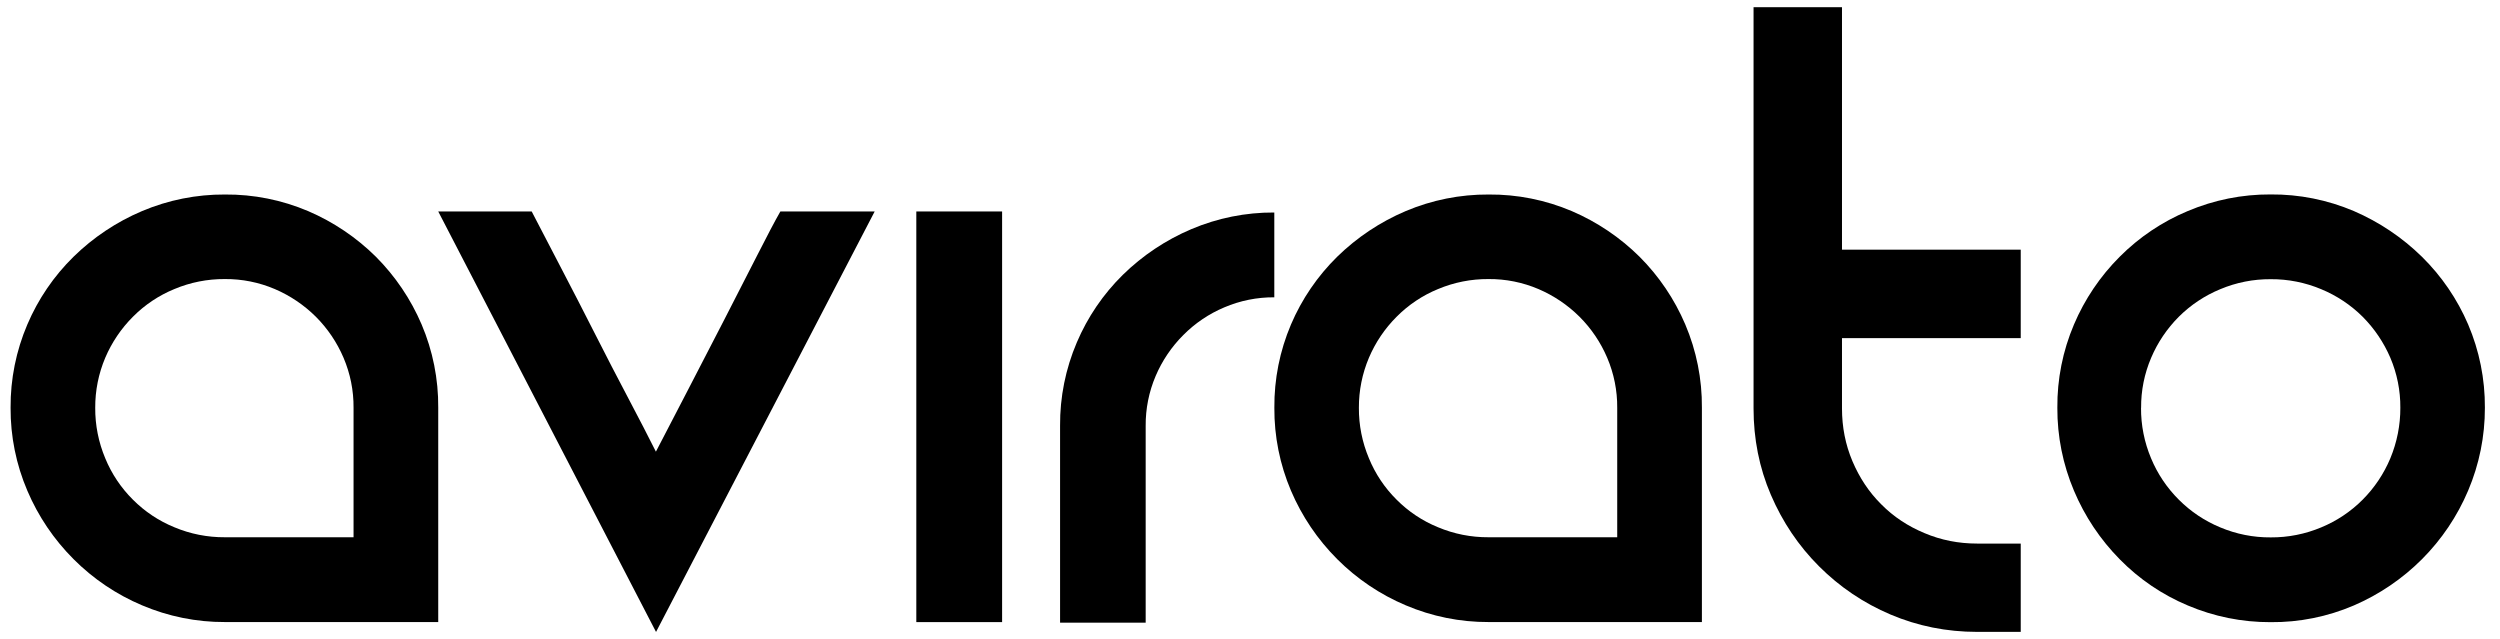 <svg xmlns="http://www.w3.org/2000/svg" width="133" height="34" viewBox="0 0 133 34" fill="none"><path d="M109.451 21.695C109.438 20.173 109.739 18.665 110.335 17.264C110.906 15.918 111.732 14.694 112.767 13.66C113.802 12.62 115.032 11.794 116.386 11.229C117.781 10.638 119.282 10.336 120.797 10.344C122.318 10.332 123.826 10.633 125.227 11.229C126.573 11.81 127.8 12.634 128.847 13.66C129.892 14.689 130.727 15.912 131.305 17.26C131.902 18.66 132.205 20.168 132.196 21.69C132.2 23.205 131.897 24.706 131.305 26.1C130.728 27.464 129.893 28.703 128.847 29.751C127.806 30.792 126.578 31.626 125.227 32.209C123.828 32.809 122.319 33.113 120.797 33.099C119.281 33.105 117.781 32.802 116.386 32.209C115.028 31.639 113.798 30.803 112.767 29.751C111.732 28.701 110.906 27.464 110.335 26.105C109.745 24.71 109.444 23.209 109.451 21.695ZM113.903 21.695C113.897 22.617 114.079 23.531 114.437 24.382C114.779 25.206 115.281 25.954 115.913 26.583C116.543 27.215 117.291 27.715 118.115 28.056C118.966 28.415 119.88 28.596 120.803 28.589C121.726 28.595 122.64 28.413 123.491 28.056C124.315 27.715 125.063 27.215 125.693 26.583C126.322 25.952 126.822 25.204 127.166 24.382C127.52 23.53 127.701 22.617 127.698 21.695C127.705 20.78 127.524 19.874 127.166 19.033C126.817 18.219 126.317 17.479 125.693 16.851C125.062 16.224 124.314 15.727 123.491 15.386C122.641 15.029 121.726 14.847 120.803 14.853C119.88 14.847 118.966 15.028 118.115 15.386C117.292 15.725 116.544 16.223 115.913 16.851C115.288 17.478 114.788 18.218 114.442 19.033C114.082 19.874 113.9 20.78 113.907 21.695H113.903Z" fill="black"></path><path d="M11.968 10.348C13.49 10.336 14.998 10.637 16.398 11.233C17.74 11.809 18.961 12.632 19.998 13.659C21.03 14.694 21.855 15.916 22.429 17.259C23.025 18.66 23.326 20.168 23.314 21.689V33.093H11.968C10.453 33.099 8.953 32.796 7.558 32.203C6.195 31.628 4.956 30.793 3.912 29.745C2.867 28.7 2.032 27.464 1.454 26.104C0.858 24.711 0.555 23.209 0.563 21.694C0.553 20.172 0.856 18.664 1.454 17.264C2.029 15.913 2.864 14.688 3.912 13.659C4.964 12.628 6.201 11.804 7.558 11.229C8.953 10.639 10.454 10.34 11.968 10.348ZM18.809 28.582V21.694C18.817 20.78 18.635 19.874 18.276 19.032C17.929 18.218 17.429 17.477 16.804 16.851C16.176 16.227 15.436 15.727 14.622 15.379C13.781 15.02 12.876 14.839 11.962 14.846C11.039 14.84 10.124 15.021 9.273 15.379C8.448 15.718 7.7 16.218 7.072 16.851C6.446 17.477 5.946 18.218 5.599 19.032C5.243 19.875 5.062 20.78 5.066 21.694C5.06 22.616 5.242 23.531 5.599 24.381C5.938 25.206 6.439 25.955 7.072 26.583C7.7 27.214 8.449 27.713 9.273 28.049C10.124 28.407 11.039 28.588 11.962 28.582H18.809Z" fill="black"></path><path d="M79.195 10.348C80.717 10.336 82.225 10.637 83.625 11.233C84.967 11.809 86.188 12.632 87.225 13.659C88.258 14.693 89.083 15.915 89.656 17.259C90.252 18.66 90.553 20.168 90.541 21.689V33.093H79.195C77.68 33.099 76.18 32.796 74.786 32.203C73.422 31.628 72.184 30.793 71.138 29.745C70.094 28.7 69.259 27.464 68.68 26.104C68.087 24.71 67.786 23.209 67.796 21.694C67.784 20.172 68.084 18.664 68.68 17.264C69.256 15.913 70.091 14.689 71.138 13.659C72.192 12.629 73.429 11.804 74.786 11.229C76.181 10.639 77.681 10.34 79.195 10.348ZM86.036 28.582V21.694C86.043 20.78 85.862 19.874 85.503 19.032C85.157 18.218 84.657 17.477 84.031 16.851C83.403 16.227 82.662 15.727 81.849 15.379C81.008 15.02 80.103 14.839 79.189 14.846C78.266 14.84 77.352 15.021 76.501 15.379C75.676 15.717 74.928 16.218 74.3 16.851C73.673 17.477 73.173 18.218 72.827 19.032C72.471 19.874 72.289 20.78 72.293 21.694C72.287 22.617 72.469 23.531 72.827 24.381C73.165 25.206 73.666 25.955 74.3 26.583C74.928 27.215 75.676 27.713 76.501 28.049C77.352 28.407 78.266 28.588 79.189 28.582H86.036Z" fill="black"></path><path d="M53.312 11.25V33.096H48.748V11.25H53.312Z" fill="black"></path><path d="M67.793 11.308V15.817C66.88 15.81 65.975 15.992 65.134 16.351C64.318 16.694 63.578 17.194 62.954 17.822C62.328 18.447 61.829 19.186 61.482 19.999C61.123 20.841 60.942 21.747 60.95 22.662V33.126H56.396L56.396 22.645C56.386 21.124 56.689 19.616 57.287 18.217C57.86 16.869 58.692 15.647 59.736 14.62C60.788 13.589 62.024 12.765 63.38 12.19C64.774 11.598 66.274 11.297 67.788 11.305L67.793 11.308Z" fill="black"></path><path d="M46.533 11.25L34.901 33.62L23.314 11.25H28.286C28.75 12.145 29.28 13.166 29.876 14.306C30.473 15.446 31.07 16.612 31.666 17.785C32.263 18.965 32.852 20.099 33.429 21.192C34.006 22.286 34.496 23.234 34.894 24.029C35.391 23.068 35.961 21.968 36.611 20.722C37.26 19.476 37.897 18.243 38.526 17.017C39.156 15.79 39.739 14.657 40.27 13.61C40.8 12.569 41.211 11.78 41.516 11.25H46.533Z" fill="black"></path><path d="M107.503 28.911V33.616H105.179C103.559 33.616 102.023 33.306 100.579 32.694C99.135 32.081 97.867 31.221 96.775 30.13C95.683 29.038 94.831 27.77 94.211 26.326C93.591 24.882 93.289 23.346 93.289 21.726V0.383H97.994V13.283H107.503V17.988H97.994V21.733C97.994 22.719 98.177 23.656 98.55 24.537C98.924 25.417 99.431 26.185 100.086 26.833C100.734 27.488 101.502 27.995 102.382 28.361C103.263 28.735 104.2 28.918 105.186 28.918H107.503V28.911Z" fill="black"></path></svg>